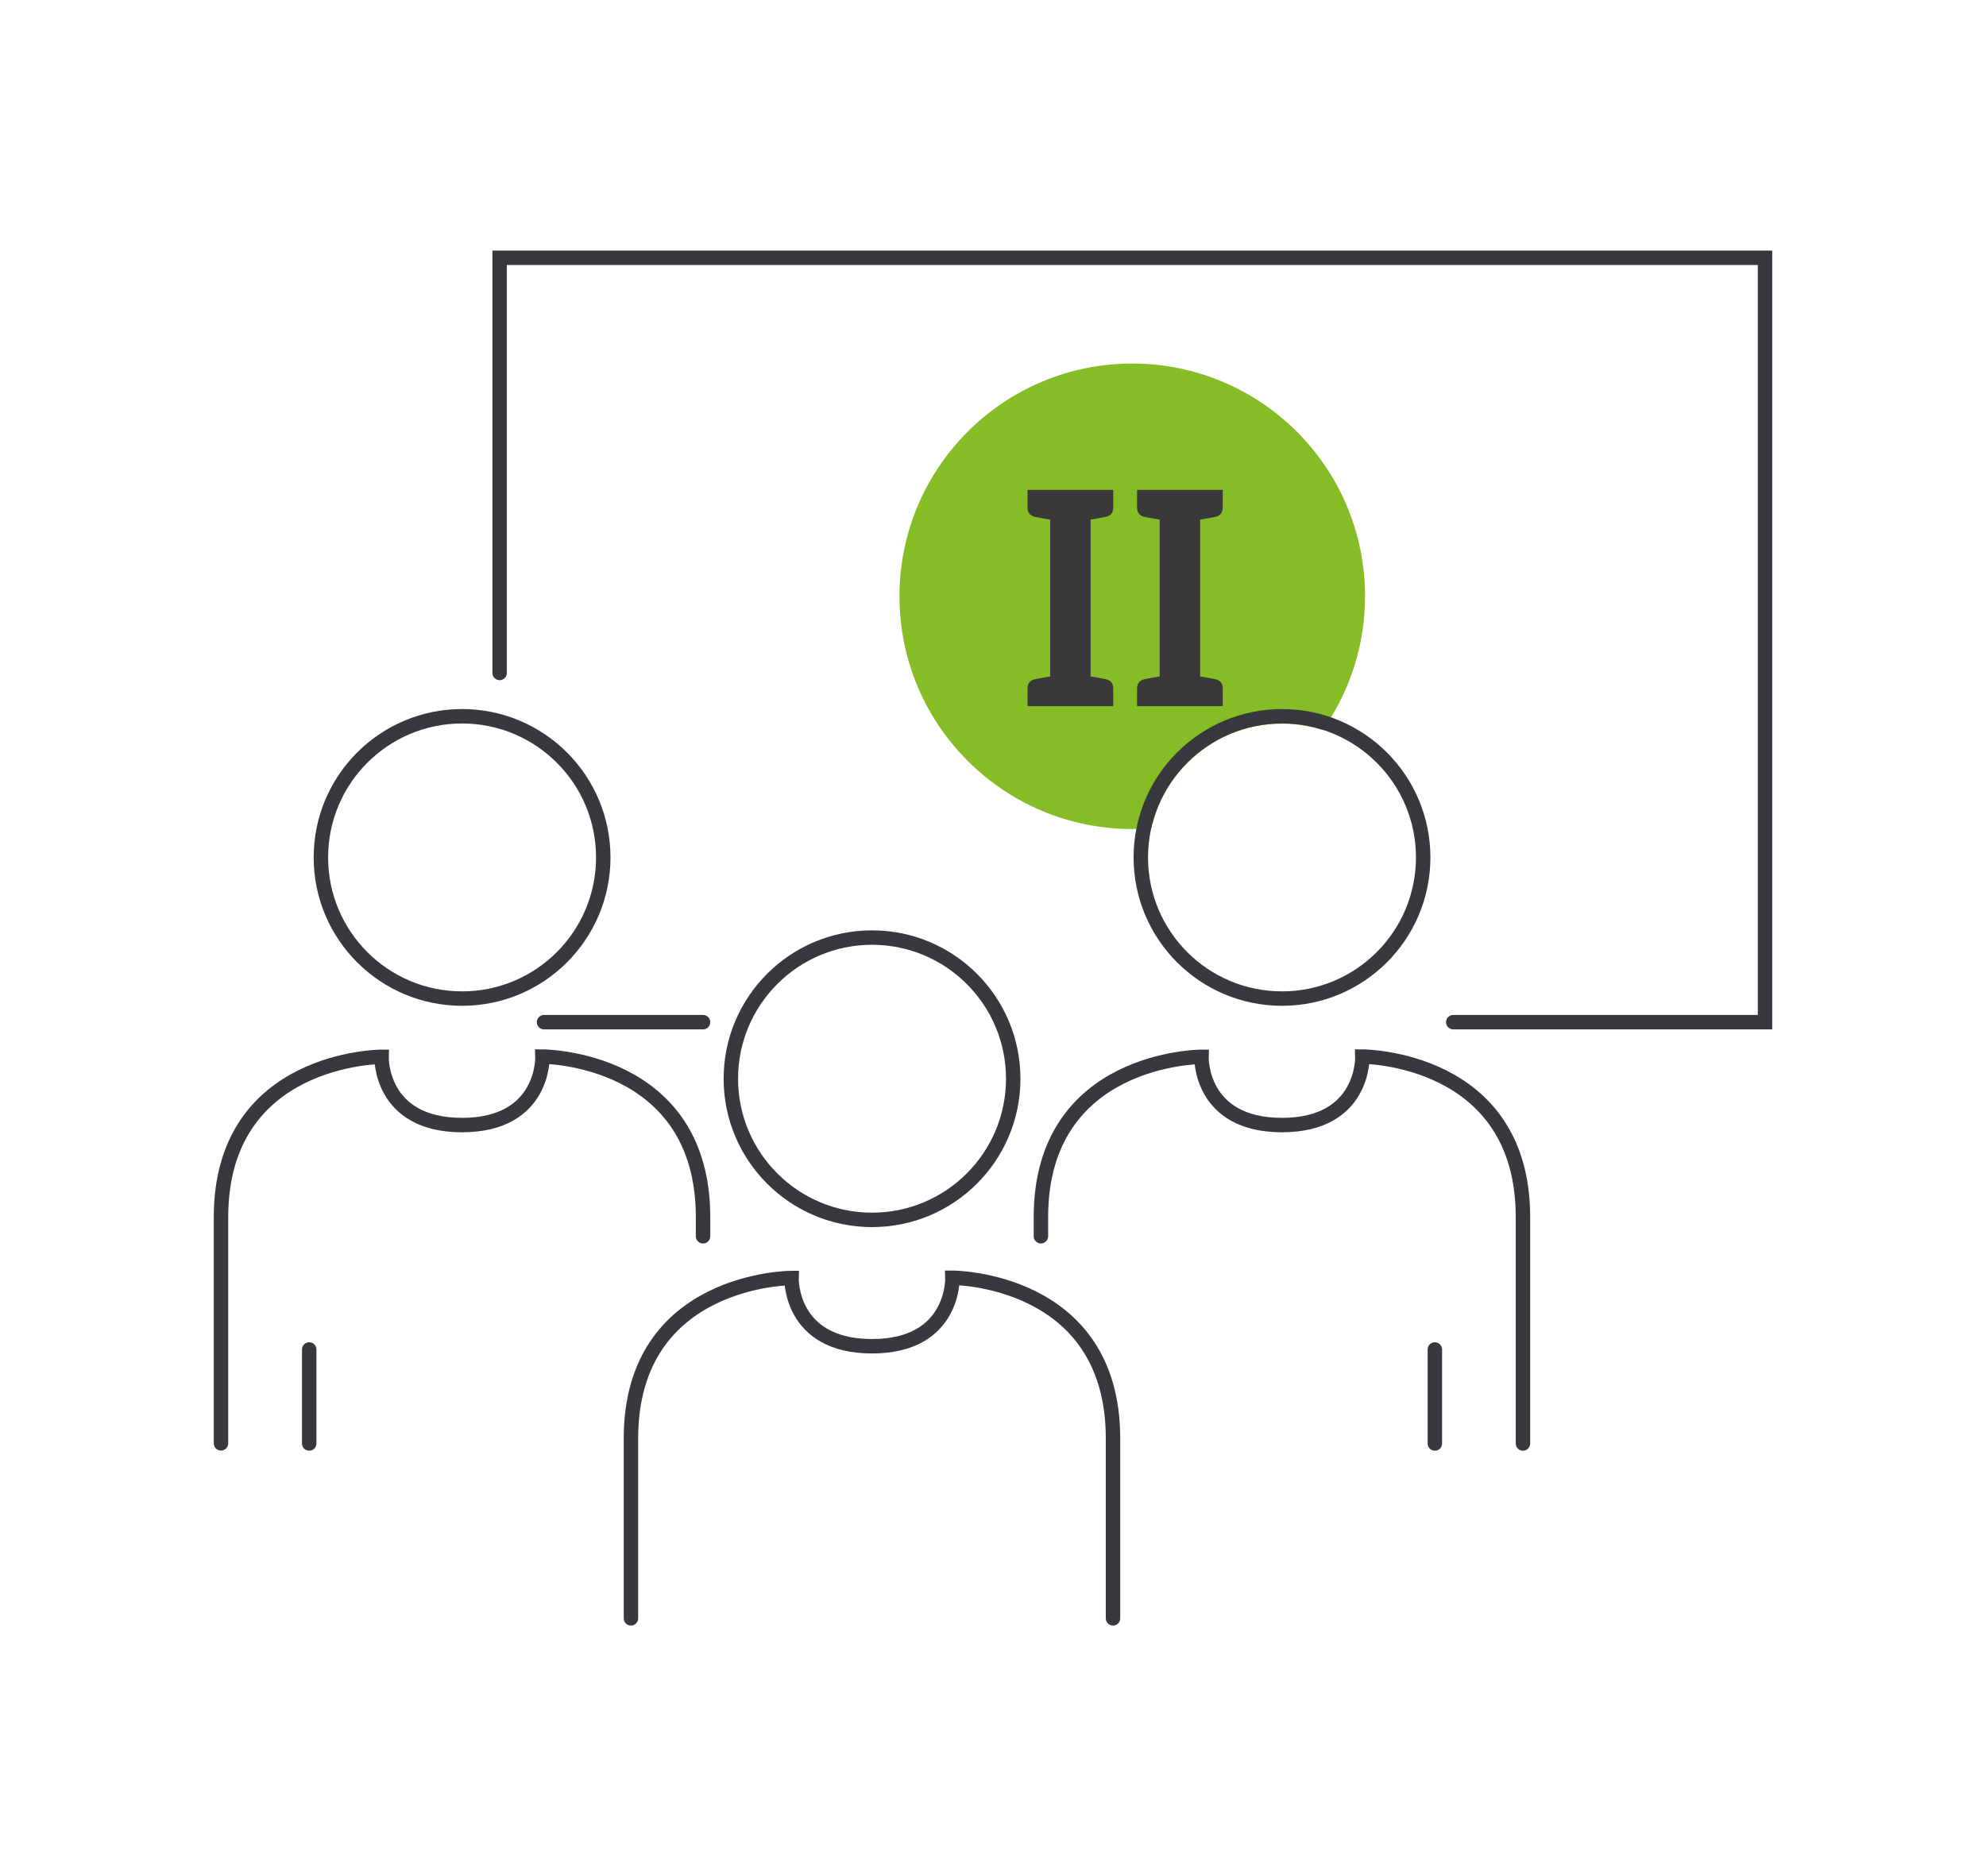 <?xml version="1.0" encoding="UTF-8"?><svg id="a" xmlns="http://www.w3.org/2000/svg" viewBox="0 0 165 155.91"><defs><style>.b{fill:#3b383c;}.c{fill:#86bc25;stroke:#86bc25;}.c,.d{stroke-linecap:round;stroke-width:1.2px;}.d{fill:none;stroke:#37393e;}</style></defs><g><polyline class="d" points="41.51 55.92 41.51 21.42 146.64 21.42 146.64 84.94 120.74 84.94"/><line class="d" x1="58.41" y1="84.94" x2="45.2" y2="84.94"/><path class="c" d="M106.51,59.53c1.09,0,2.13,.16,3.13,.44,2-2.98,3.17-6.56,3.17-10.42,0-10.35-8.39-18.74-18.74-18.74s-18.74,8.39-18.74,18.74,8.39,18.74,18.74,18.74c.38,0,.75-.03,1.12-.06,1.34-5,5.89-8.69,11.32-8.69Z"/><path class="b" d="M95.09,42.95c-.41-.09-.62-.35-.62-.78v-1.46h7.12v1.46c0,.43-.21,.69-.62,.78-.04,0-.09,.02-.16,.03-.07,.01-.19,.03-.37,.07-.18,.03-.42,.08-.73,.13v13.03c.31,.06,.56,.1,.73,.13,.18,.03,.3,.05,.37,.07,.07,.01,.12,.02,.16,.03,.41,.09,.62,.35,.62,.78v1.46h-7.12v-1.46c0-.43,.21-.69,.62-.78,.04,0,.09-.02,.16-.03,.07-.01,.19-.03,.37-.07,.18-.03,.42-.08,.73-.13v-13.03c-.31-.05-.55-.1-.73-.13-.18-.03-.3-.05-.37-.07-.07-.01-.12-.02-.16-.03"/><path class="b" d="M85.99,42.95c-.41-.09-.62-.35-.62-.78v-1.46h7.12v1.46c0,.43-.21,.69-.62,.78-.04,0-.09,.02-.16,.03-.07,.01-.19,.03-.37,.07-.18,.03-.42,.08-.73,.13v13.03c.31,.06,.56,.1,.73,.13,.18,.03,.3,.05,.37,.07,.07,.01,.12,.02,.16,.03,.41,.09,.62,.35,.62,.78v1.46h-7.12v-1.46c0-.43,.21-.69,.62-.78,.04,0,.09-.02,.16-.03,.07-.01,.19-.03,.37-.07,.18-.03,.42-.08,.73-.13v-13.03c-.31-.05-.55-.1-.73-.13-.18-.03-.3-.05-.37-.07-.07-.01-.12-.02-.16-.03"/></g><circle class="d" cx="72.45" cy="89.64" r="11.73"/><line class="d" x1="25.69" y1="119.95" x2="25.69" y2="112.14"/><path class="d" d="M126.53,119.95v-18.81c0-13.34-13.34-13.34-13.34-13.34,0,0,.19,5.69-6.68,5.69s-6.69-5.67-6.69-5.67c0,0-13.34,0-13.34,13.33v1.58"/><line class="d" x1="119.21" y1="119.95" x2="119.21" y2="112.14"/><circle class="d" cx="38.39" cy="71.25" r="11.73"/><circle class="d" cx="106.51" cy="71.25" r="11.73"/><path class="d" d="M92.47,134.48v-14.96c0-13.34-13.34-13.34-13.34-13.34,0,0,.19,5.69-6.68,5.69s-6.69-5.67-6.69-5.67c0,0-13.34,0-13.34,13.33v14.95"/><path class="d" d="M58.41,102.73v-1.59c0-13.34-13.34-13.34-13.34-13.34,0,0,.19,5.69-6.68,5.69s-6.69-5.67-6.69-5.67c0,0-13.34,0-13.34,13.33v18.79"/></svg>